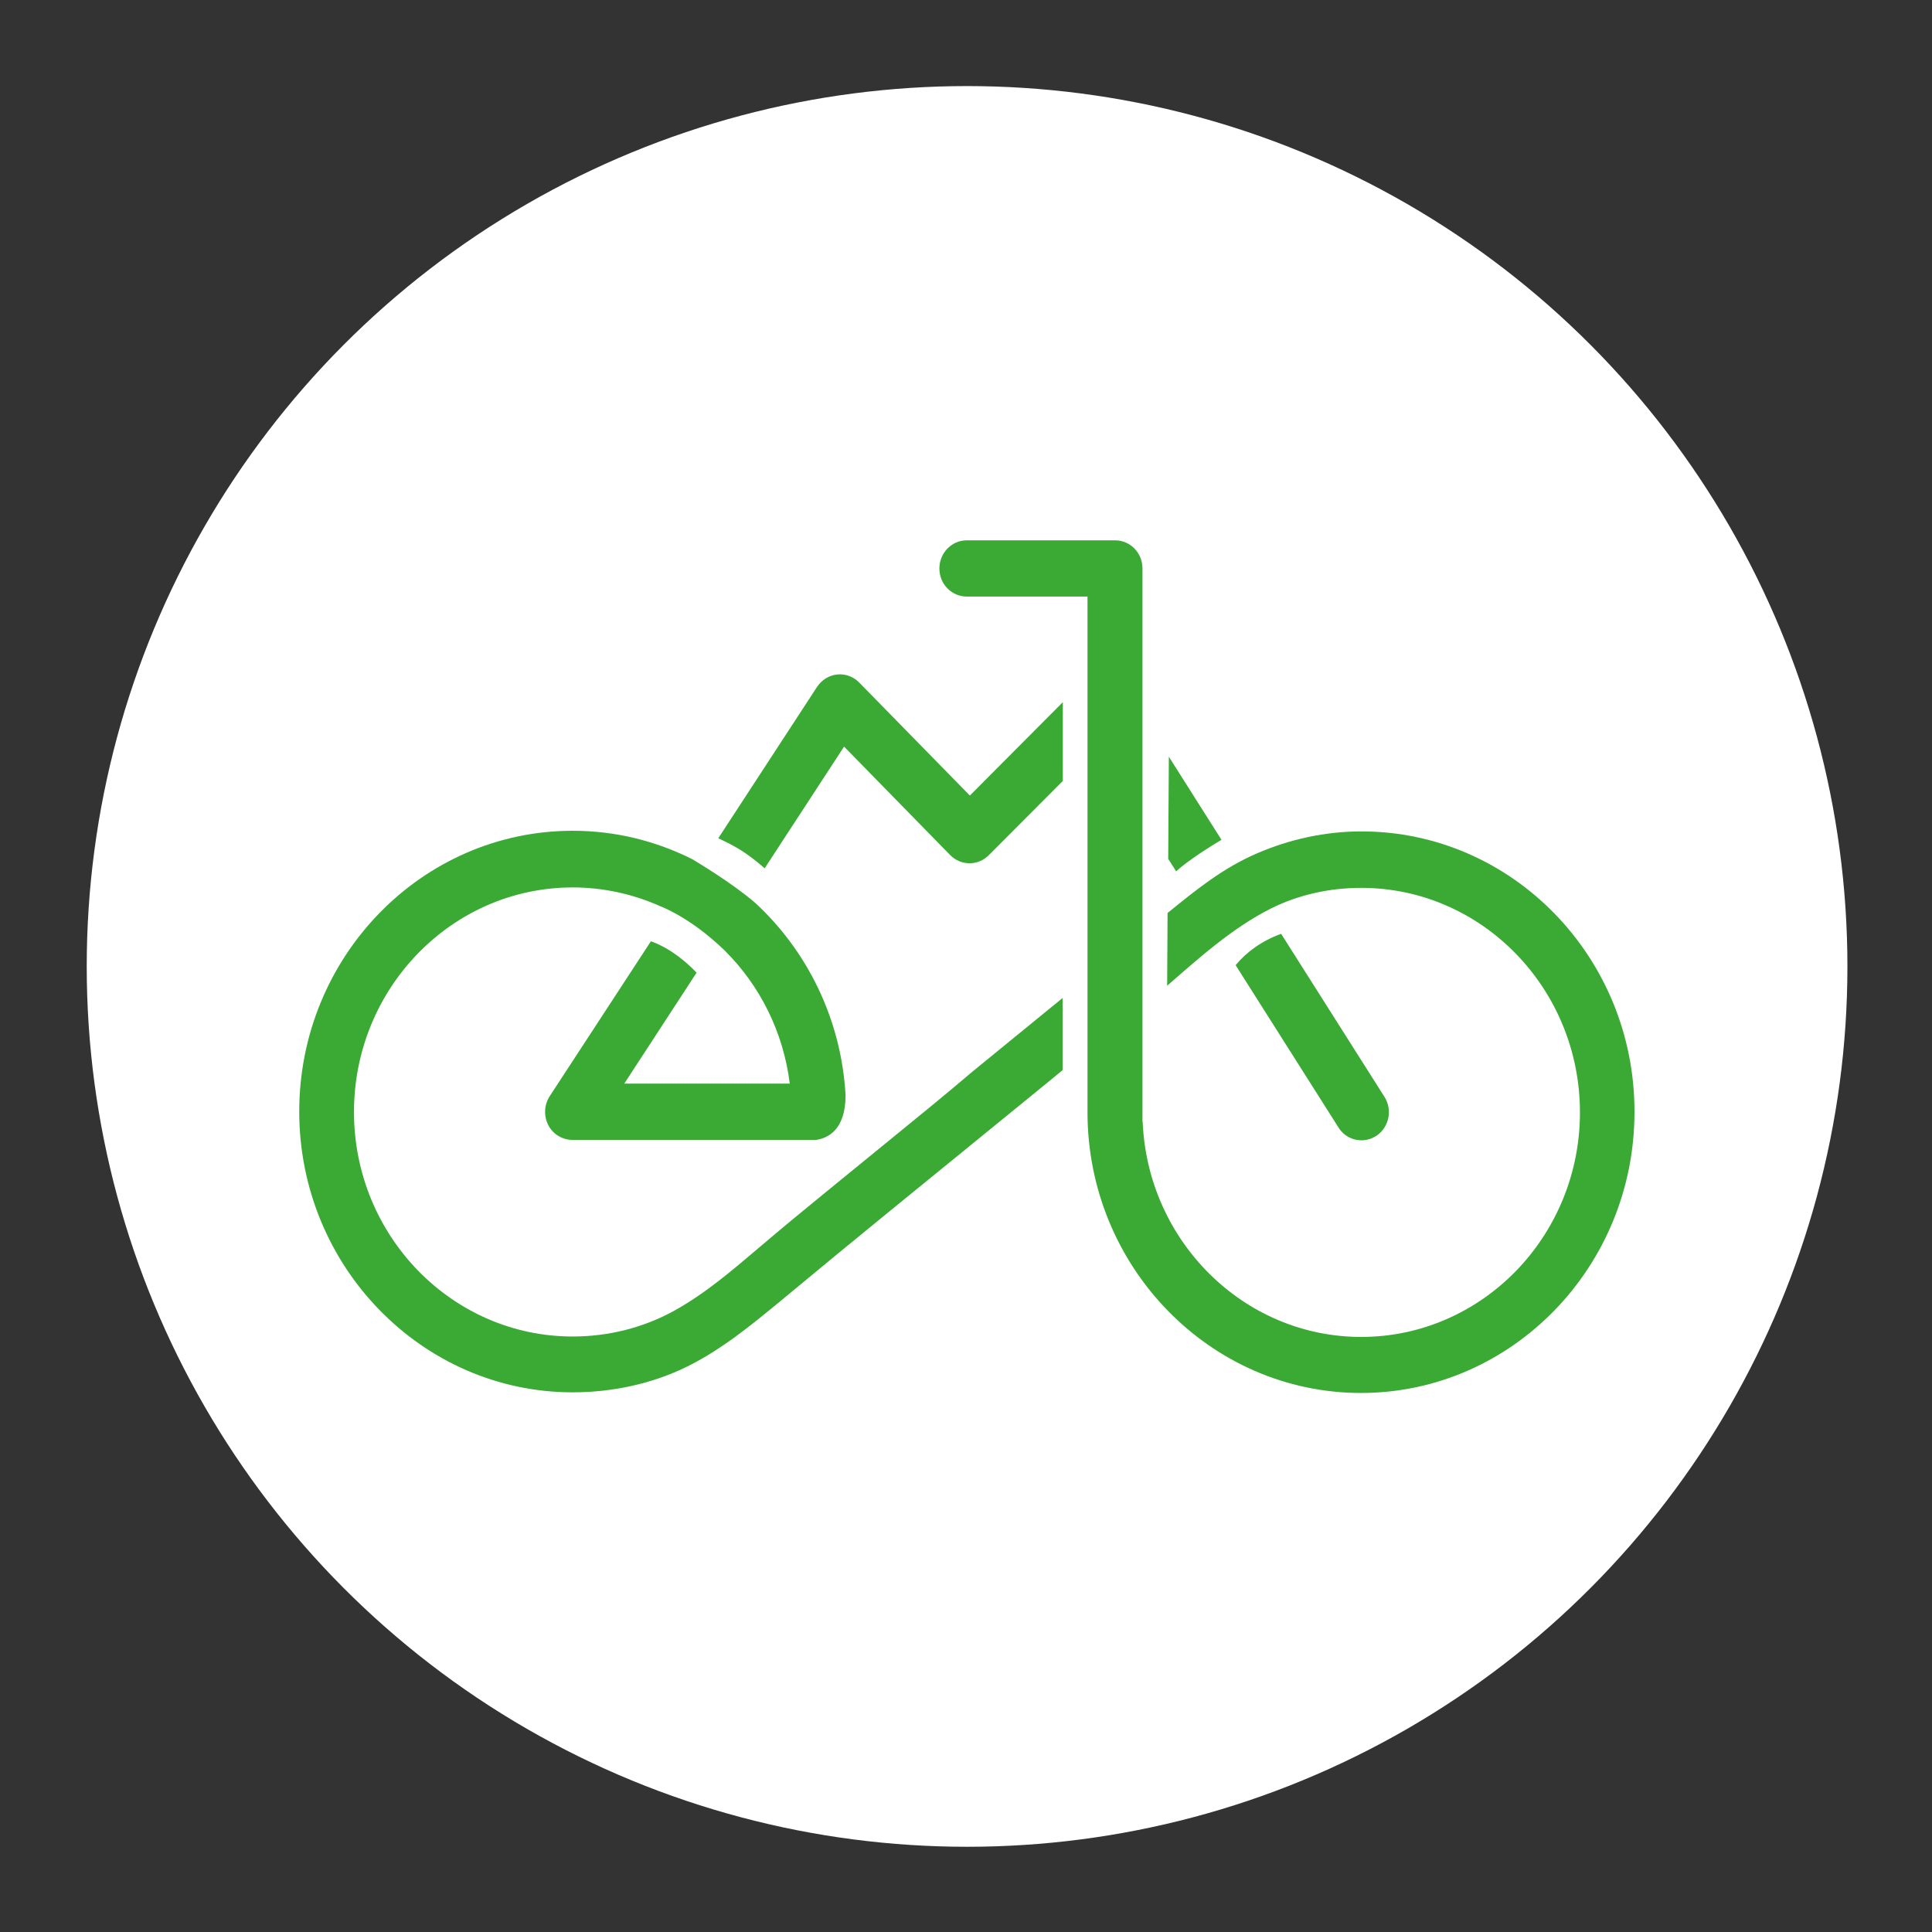 <?xml version="1.0" encoding="utf-8"?>
<!-- Generator: Adobe Illustrator 24.3.0, SVG Export Plug-In . SVG Version: 6.00 Build 0)  -->
<svg version="1.1" xmlns="http://www.w3.org/2000/svg" xmlns:xlink="http://www.w3.org/1999/xlink" x="0px" y="0px"
	 viewBox="0 0 900 900" style="enable-background:new 0 0 900 900;" xml:space="preserve">
<rect x="0" y="0" width="900" height="900" fill="#333333" stroke="none"/>
<style type="text/css">
	.st0{fill:#FFFFFF;}
	.st1{fill:#3AAA35;}
	.st2{display:none;}
	.st3{display:inline;fill:none;stroke:#ED0F59;stroke-miterlimit:10;}
	.st4{display:inline;fill:none;stroke:#ED0F59;stroke-width:2;stroke-miterlimit:10;}
	.st5{display:inline;fill:#3C3C3B;}
	.st6{display:inline;}
</style>
<g id="Laag_3">
</g>
<g id="Logo">
	<circle class="st0" cx="450.5" cy="450.2" r="410.1"/>
	<g>
		<path class="st1" d="M569,391.2l-24.5-38.7l-0.3,47.6l3.7,5.8C553.4,400.8,564.5,393.9,569,391.2z"/>
		<path class="st1" d="M634.2,387.3c-16.7,0-33.4,3.6-48.8,10.3c-15.8,6.8-28.3,17-41.5,27.7c0,0-0.2,33.9-0.2,33.9
			c14.9-13,30.6-27.1,48.4-36c13-6.5,27.5-9.6,42-9.6c56.2,0,101.9,46.9,101.9,104.6c0,57.7-45.7,104.6-101.9,104.6
			c-54.7,0-99.5-44.6-101.8-100.2h-0.1v-87.7v-53.2v-48.1v-68.8c0-7.3-5.7-13.1-12.8-13.1h-69c-7.1,0-12.8,5.9-12.8,13.1
			c0,7.3,5.7,13.1,12.8,13.1h56.2v24.1V316v36.2v103.5v33.6v28.8c0,72.1,57.2,130.8,127.4,130.8s127.4-58.7,127.4-130.8
			C761.6,446,704.5,387.3,634.2,387.3z"/>
		<path class="st1" d="M634.2,531.2c2.4,0,4.8-0.7,7-2.1c5.9-4,7.6-12.1,3.7-18.2l-48.1-75.9c-9.3,3.4-16.2,8.6-21.2,14.6l47.9,75.6
			C625.9,529.1,630,531.2,634.2,531.2z"/>
		<path class="st1" d="M400.3,318c-2.7-2.8-6.5-4.2-10.3-3.8c-3.8,0.4-7.2,2.5-9.4,5.8l-46,70.5c8.4,3.9,13.6,7,21.6,14l37-56.7
			l49.4,50.5c5,5.1,13,5.1,18,0.1l34.5-34.6v-36.7l-43.3,43.5L400.3,318z"/>
		<path class="st1" d="M414.4,531.1c-10,8.1-19.9,16.3-29.9,24.4c-10.3,8.4-20.6,16.9-30.7,25.5c-12.5,10.6-25,21.4-39.4,29.4
			c-14.5,8.1-31,12.2-47.6,12.2c-56.2,0-101.9-46.9-101.9-104.6c0-57.7,45.7-104.6,101.9-104.6c14.5,0,28.4,3.2,40.9,8.8
			c0,0,11.9,4.4,25.9,16.9c0.2,0.2,0.4,0.4,0.7,0.6c0.5,0.5,1,0.9,1.5,1.4c0.5,0.5,1.1,1,1.6,1.5c0.1,0.1,0.2,0.2,0.3,0.3
			c16.2,16.1,27.2,37.7,30.2,61.9h-77.1l33.7-51.7c-11.3-11.8-21.3-14.6-21.3-14.6l-47.1,72.1c-2.6,4-2.9,9.2-0.7,13.5
			c2.2,4.3,6.6,6.9,11.3,6.9c0,0,89.4,0,89.4,0h24.1c5.5-0.8,13.7-4.7,13.7-20.8c-2-35.6-18-67.5-42.3-89.8
			c-11.1-9.5-27.6-19.2-29-20.1c-16.9-8.5-35.8-13.3-55.8-13.3c-70.3,0-127.4,58.7-127.4,130.8c0,72.1,57.2,130.8,127.4,130.8
			c18.2,0,36.9-3.9,53.3-12c16-7.9,30-19.4,43.7-30.7c33.5-27.9,67.4-55.3,101.1-82.8c10-8.2,20.1-16.3,30.1-24.6c0,0,0-33.6,0-33.6
			c-14,11.4-28,22.9-42,34.3C440.2,510.1,427.3,520.6,414.4,531.1z"/>
	</g>
</g>
<g id="Laag_5">
</g>
<g id="lijnen" class="st2">
	<line class="st3" x1="451" y1="704.5" x2="451" y2="53.8"/>
	<line class="st3" x1="535.4" y1="704.6" x2="535.4" y2="53.9"/>
	<line class="st3" x1="749.3" y1="702" x2="749.3" y2="53.9"/>
	<line class="st3" x1="153.1" y1="702.2" x2="153.1" y2="53.9"/>
	<line class="st3" x1="577.8" y1="704.5" x2="577.8" y2="53.8"/>
	<line class="st3" x1="-749.5" y1="53.8" x2="1650.5" y2="53.8"/>
	<line class="st3" x1="-59.4" y1="97.5" x2="959.9" y2="97.5"/>
	<line class="st3" x1="-59.4" y1="141.4" x2="959.9" y2="141.4"/>
	<line class="st3" x1="-59.4" y1="511.7" x2="959.9" y2="511.7"/>
	<line class="st3" x1="-59.4" y1="468.8" x2="959.9" y2="468.8"/>
	<line class="st3" x1="-59.4" y1="276" x2="959.9" y2="276"/>
	<line class="st3" x1="-749.5" y1="799.8" x2="1650.5" y2="799.8"/>
	<line class="st3" x1="-749.3" y1="702.2" x2="1650.7" y2="702.2"/>
	<line class="st3" x1="-14.2" y1="704.1" x2="407.7" y2="53.9"/>
	<polyline class="st3" points="451,64.9 445.1,74 391.6,156.4 304,291.4 303.5,292.1 301.6,295 300.7,296.3 295.8,304 	"/>
	<polyline class="st3" points="295.7,304 284.8,320.9 36,704.1 	"/>
	<line class="st3" x1="153.1" y1="702.2" x2="577.8" y2="53.8"/>
	<line class="st3" x1="203.5" y1="702.2" x2="628.2" y2="53.8"/>
	<line class="st3" x1="914.8" y1="704.1" x2="492.8" y2="53.8"/>
	<line class="st3" x1="865.8" y1="704.1" x2="451" y2="64.9"/>
	<line class="st3" x1="749.3" y1="702" x2="324.5" y2="53.9"/>
	<line class="st3" x1="698.7" y1="701.8" x2="273.8" y2="53.7"/>
	<line class="st3" x1="324.4" y1="704.6" x2="324.4" y2="53.9"/>
	<line class="st3" x1="366.7" y1="704.5" x2="366.7" y2="53.8"/>
	<path class="st3" d="M153.6,318c45.7,0,88.6,17.8,120.9,50.1c32.3,32.3,50.1,75.2,50.1,120.9s-17.8,88.6-50.1,120.9
		c-32.3,32.3-75.2,50.1-120.9,50.1S65,642.2,32.7,609.9C0.4,577.6-17.4,534.7-17.4,489s17.8-88.6,50.1-120.9
		C65,335.8,108,318,153.6,318 M153.6,276c-117.6,0-213,95.4-213,213c0,117.6,95.4,213,213,213c117.6,0,213-95.4,213-213
		C366.6,371.4,271.3,276,153.6,276L153.6,276z"/>
	<path class="st3" d="M749.3,318c45.7,0,88.6,17.8,120.9,50.1c32.3,32.3,50.1,75.2,50.1,120.9s-17.8,88.6-50.1,120.9
		C837.9,642.2,795,660,749.3,660c-45.7,0-88.6-17.8-120.9-50.1c-32.3-32.3-50.1-75.2-50.1-120.9s17.8-88.6,50.1-120.9
		C660.7,335.8,703.6,318,749.3,318 M749.3,276c-117.6,0-213,95.4-213,213c0,117.6,95.4,213,213,213c117.6,0,213-95.4,213-213
		C962.3,371.4,866.9,276,749.3,276L749.3,276z"/>
</g>
<g id="Laag_2" class="st2">
	<rect x="-750" y="-450" class="st5" width="2400" height="1804.5"/>
	<g class="st6">
		<path class="st0" d="M225.4,688.4c14.9-14.5,31.5-27.3,49.1-38.5c35-22.4,73.4-39.2,110.7-57.2c9.2-4.4,18.3-8.8,27.5-13.3
			c1.3-0.6,2.7-1.3,4.1-1.1c3.4,0.3,4.8,5,3.3,8c-1.5,3-4.8,4.7-7.9,6.2c-60.4,29.1-122.9,56.4-172.4,102.9c-1.1,1-2.1,2.1-3.2,3.1
			c37,32.1,81.2,56,129.9,68.9c25.9-4.6,51.2-11.9,75.4-22.1c32.7-13.8,64.2-33.4,84.5-62.6c37-53.1,29.9-143.2-29.9-177.9
			c-31-18-64.2-12-98-12.5c-68.4-1-47.3-43.5-47.3-43.5c9.4-21.4,0.2-27.3,0.2-27.3c-11.6-10.7,3-17.4,3-17.4
			c-18.1-12.9-1.1-24.1-1.1-24.1c14.1-9.8-2-23.4-2-23.4c-22.2-15.4-6.9-25.1-6.9-25.1c39.6-21.4,40.4-45.6,40.4-45.6
			c-18.3-6.9-21.5-13.6-21.5-13.6c1.9,1.2,17.8,5.1,17.8,5.1c-4.8-3.5-11.8-9.3-12.5-15.6c1.1,1,19.5,14.8,19.7,12.1
			c2.2-54,26-106.8,64.9-144.3c1.1-1,2.2-2,3.2-3c-2.2,0-4.4-0.2-6.6-0.2c-180,0-325.8,145.9-325.8,325.8
			C124.2,545.3,163.1,629.1,225.4,688.4z"/>
		<path class="st0" d="M721.9,273c-14.2,12.3-32.7,19.6-51.4,20.7c-9.7,0.6-19.5-0.5-28.7-3.4c-4.2-1.3-24.1-7.2-25.7-11.2
			c-1.8-4.6-1.8-6.6-0.6-8c1.2-1.5,3.4-1.8,5.3-1.2c4.1,1.2,7.3,4.7,11.2,6.5c3.9,1.8,7.9,3.3,12,4.4c25,6.9,52.8,0.8,71.7-16.7
			c-45-63.4-112.1-109.9-190-128.5c-5.7,3.7-11.3,7.6-16.6,11.9c-37.5,30.4-59.2,81.8-33.4,127.1c5,8.7,11.9,16.1,18.4,23.6
			c6.5,7.5,12.6,15.5,19,23.2c13.2,15.9,25.8,32.5,37,49.9c70.1,108.2,94.3,260.7,0.9,363.4c-13.4,14.7-28.6,27.6-45,38.8
			c153.2-26.6,269.7-160.1,269.7-320.9C775.8,386.1,756,324.5,721.9,273z"/>
	</g>
</g>
</svg>
